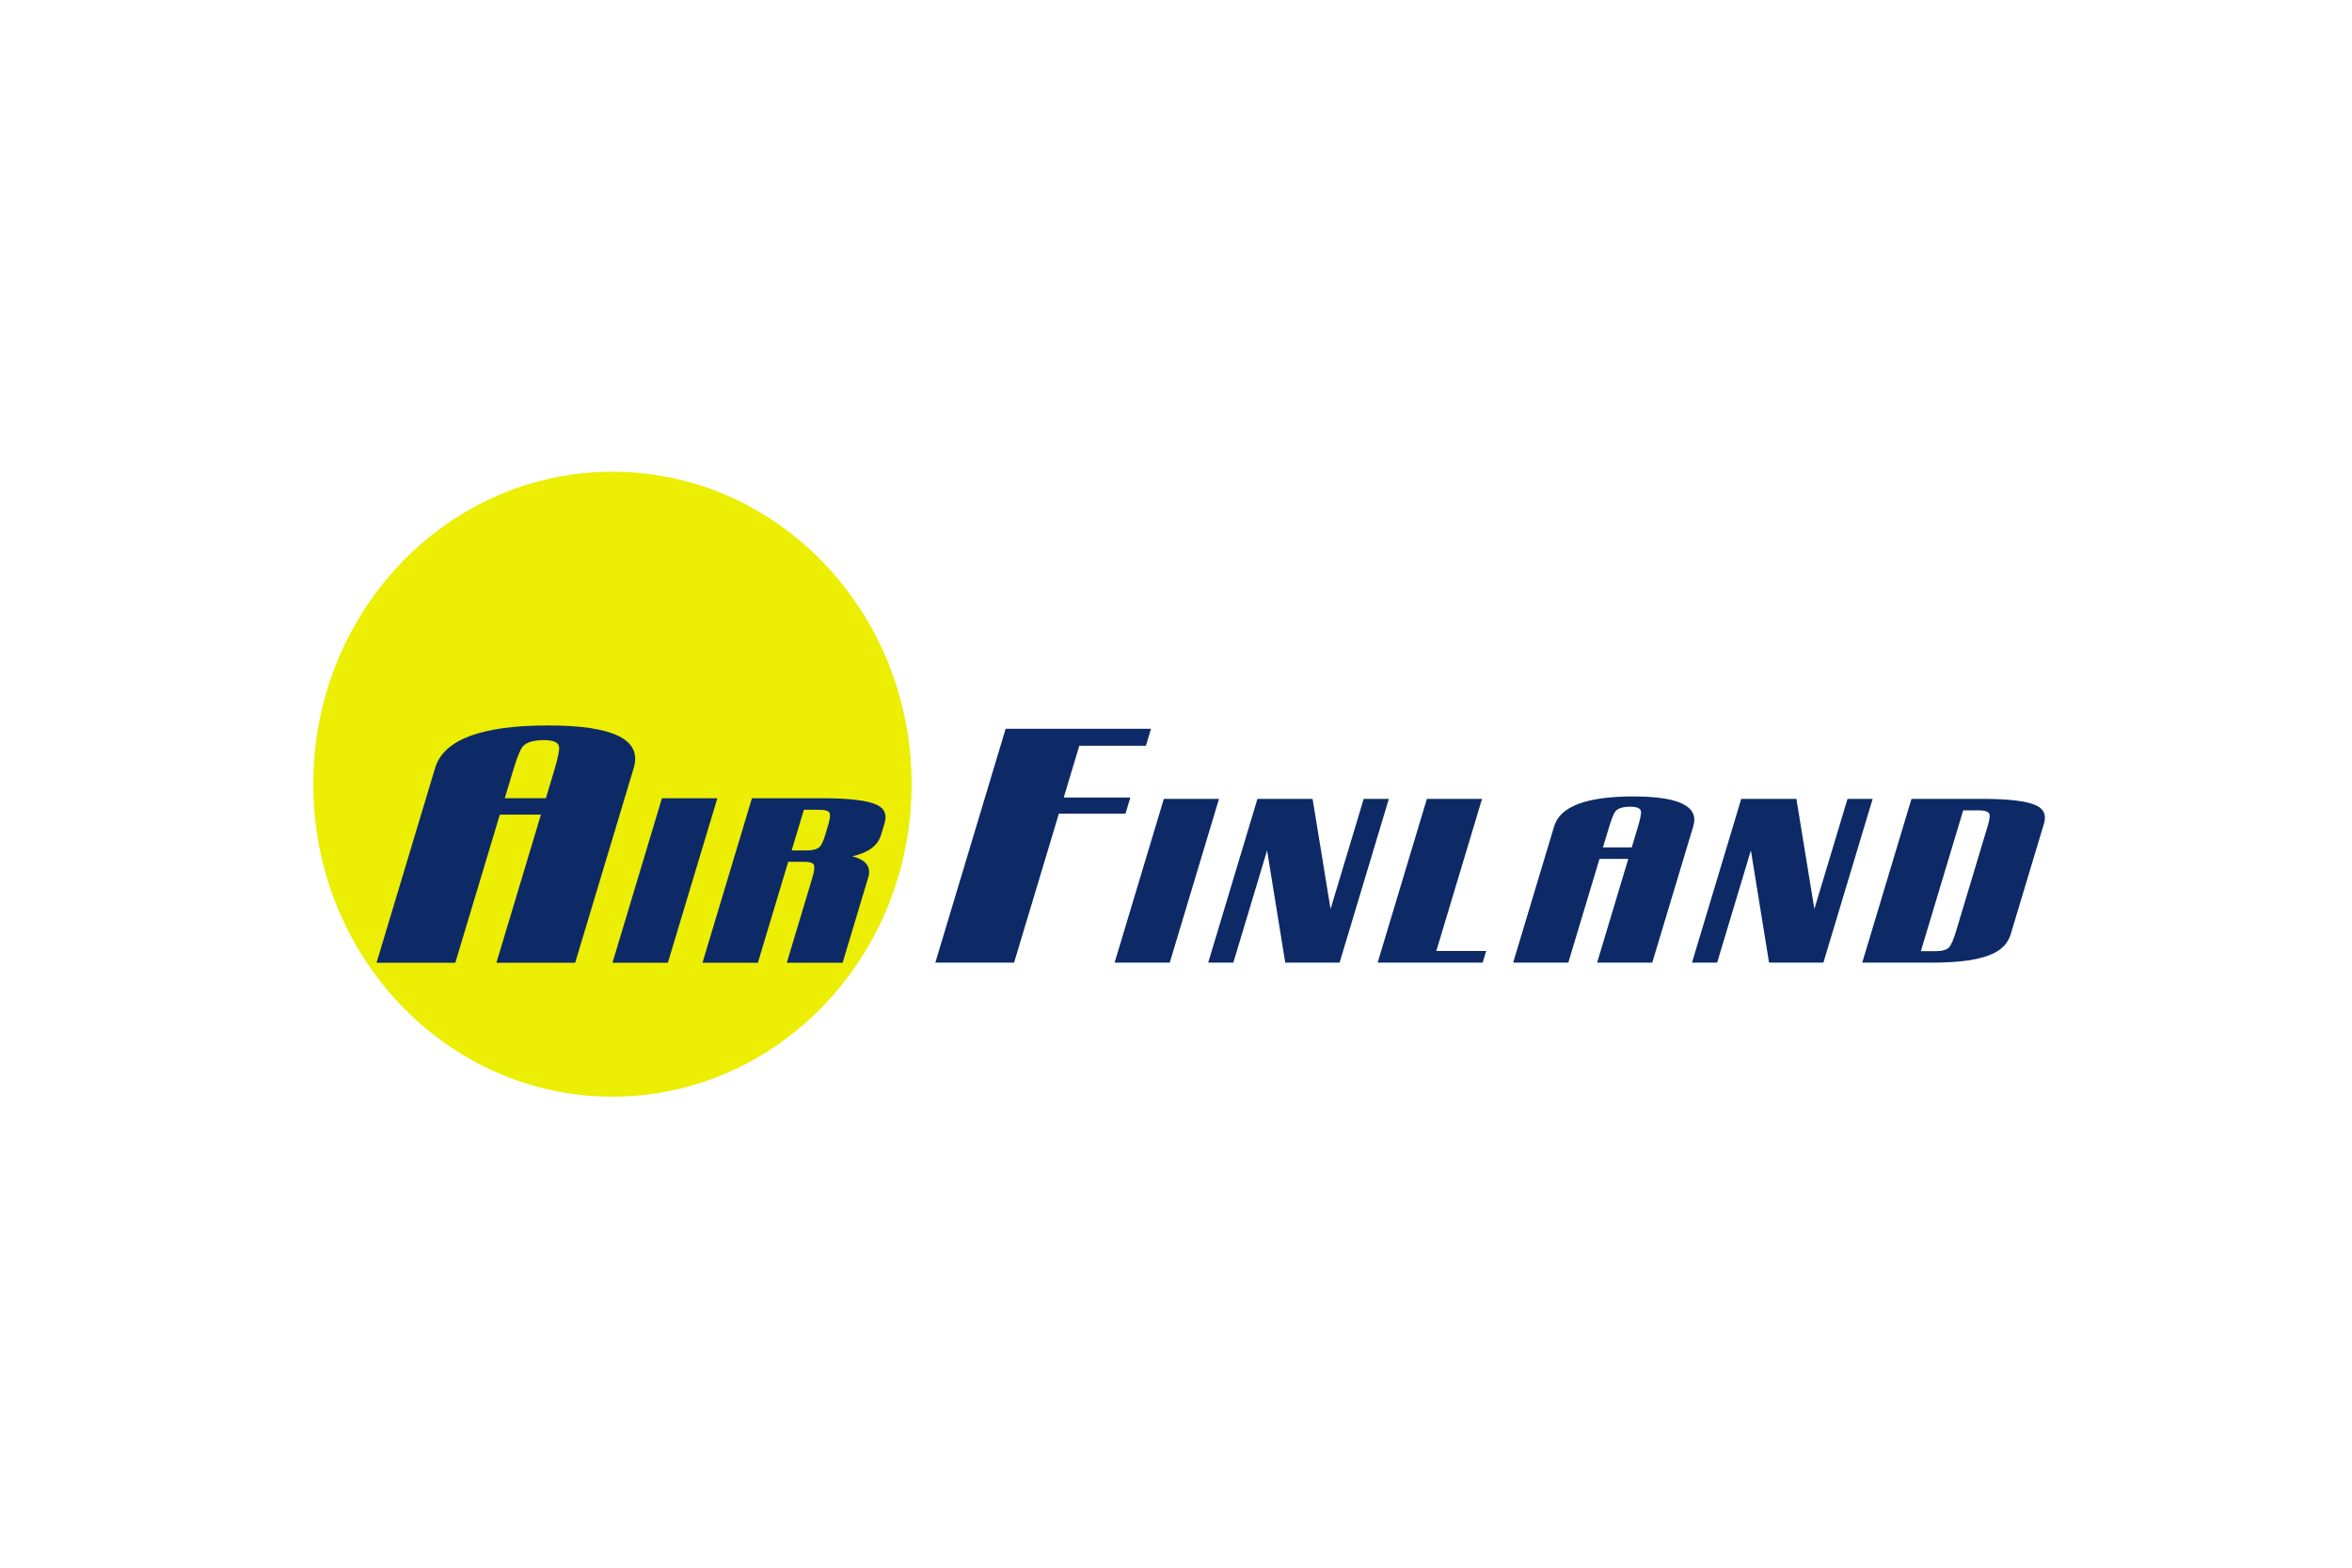 <svg xmlns="http://www.w3.org/2000/svg" height="800" width="1200" viewBox="-115.263 -75.263 998.947 451.579"><path d="M17.786 150.677c0-73.316 56.884-132.748 127.062-132.748 70.177 0 127.064 59.432 127.064 132.748 0 73.31-56.887 132.738-127.064 132.738-70.178 0-127.062-59.428-127.062-132.738z" fill="#ecee04"/><path d="M116.583 156.63l3.451-11.478c1.694-5.624 2.405-9.083 2.14-10.386-.254-1.877-2.437-2.809-6.53-2.809-4.426 0-7.414.932-8.96 2.809-1.024 1.218-2.394 4.68-4.111 10.386l-3.45 11.479zm12.44 69.885H95.574l18.915-62.916H97.03l-18.917 62.916H44.666l24.867-82.71c3.623-12.056 19.62-18.084 47.985-18.084 27.875 0 39.996 6.028 36.373 18.085zm15.847 0l21.007-69.873h23.53l-21.012 69.873zm90.42-54.49l1.166-3.866c.826-2.754 1.013-4.526.562-5.33-.433-.861-1.918-1.29-4.454-1.29h-6.404l-5.194 17.272h6.402c2.538 0 4.356-.484 5.455-1.457.802-.748 1.628-2.52 2.468-5.329zm7.323 54.49h-23.704l10.85-36.098c.846-2.805 1.053-4.643.617-5.5-.32-.86-1.802-1.288-4.454-1.288h-6.405l-12.893 42.886h-23.53l21.006-69.873h29.933c11.536 0 19.268.941 23.198 2.836 3.227 1.545 4.294 4.12 3.21 7.733l-1.525 5.068c-1.36 4.527-5.435 7.534-12.227 9.026 5.897 1.492 8.163 4.498 6.801 9.024zm115.517-.045l20.911-69.56h23.427l-20.913 69.56zm60.667-69.56h23.426l7.633 46.8 14.073-46.8h10.68l-20.916 69.56H430.61l-7.716-47.66-14.33 47.66h-10.68zm97.159 64.598l-1.49 4.963h-44.613l20.915-69.562h23.423l-19.422 64.599zm61.82-43.981l2.419-8.043c1.18-3.935 1.682-6.36 1.497-7.273-.179-1.31-1.707-1.967-4.574-1.967-3.1 0-5.193.656-6.278 1.967-.715.855-1.675 3.28-2.878 7.273l-2.414 8.043zm8.713 48.944h-23.426l13.244-44.069H564.08l-13.247 44.069h-23.427l17.417-57.927c2.54-8.445 13.742-12.665 33.607-12.665 19.523 0 28.018 4.22 25.477 12.665zm37.79-69.561h23.423l7.637 46.8 14.072-46.8h10.676l-20.916 69.56h-23.08l-7.718-47.66-14.33 47.66h-10.68zm91.291 56.041l13.35-44.407c.845-2.796 1.082-4.567.736-5.307-.516-.967-2.033-1.455-4.565-1.455h-6.54l-17.984 59.815h6.542c2.646 0 4.481-.576 5.514-1.713.869-.972 1.85-3.282 2.947-6.933zm23.161 1.456c-1.133 3.764-3.753 6.559-7.863 8.386-5.33 2.451-13.737 3.678-25.223 3.678H675.67l20.916-69.562h29.975c11.487 0 19.182.942 23.098 2.822 3.21 1.54 4.278 4.108 3.196 7.7zm-365.145-87.26l-2.167 7.21h-28.283l-6.616 21.989h28.287l-2.059 6.843h-28.285l-19.026 63.282H281.99l29.863-99.324z" fill="#0d2a67"/></svg>